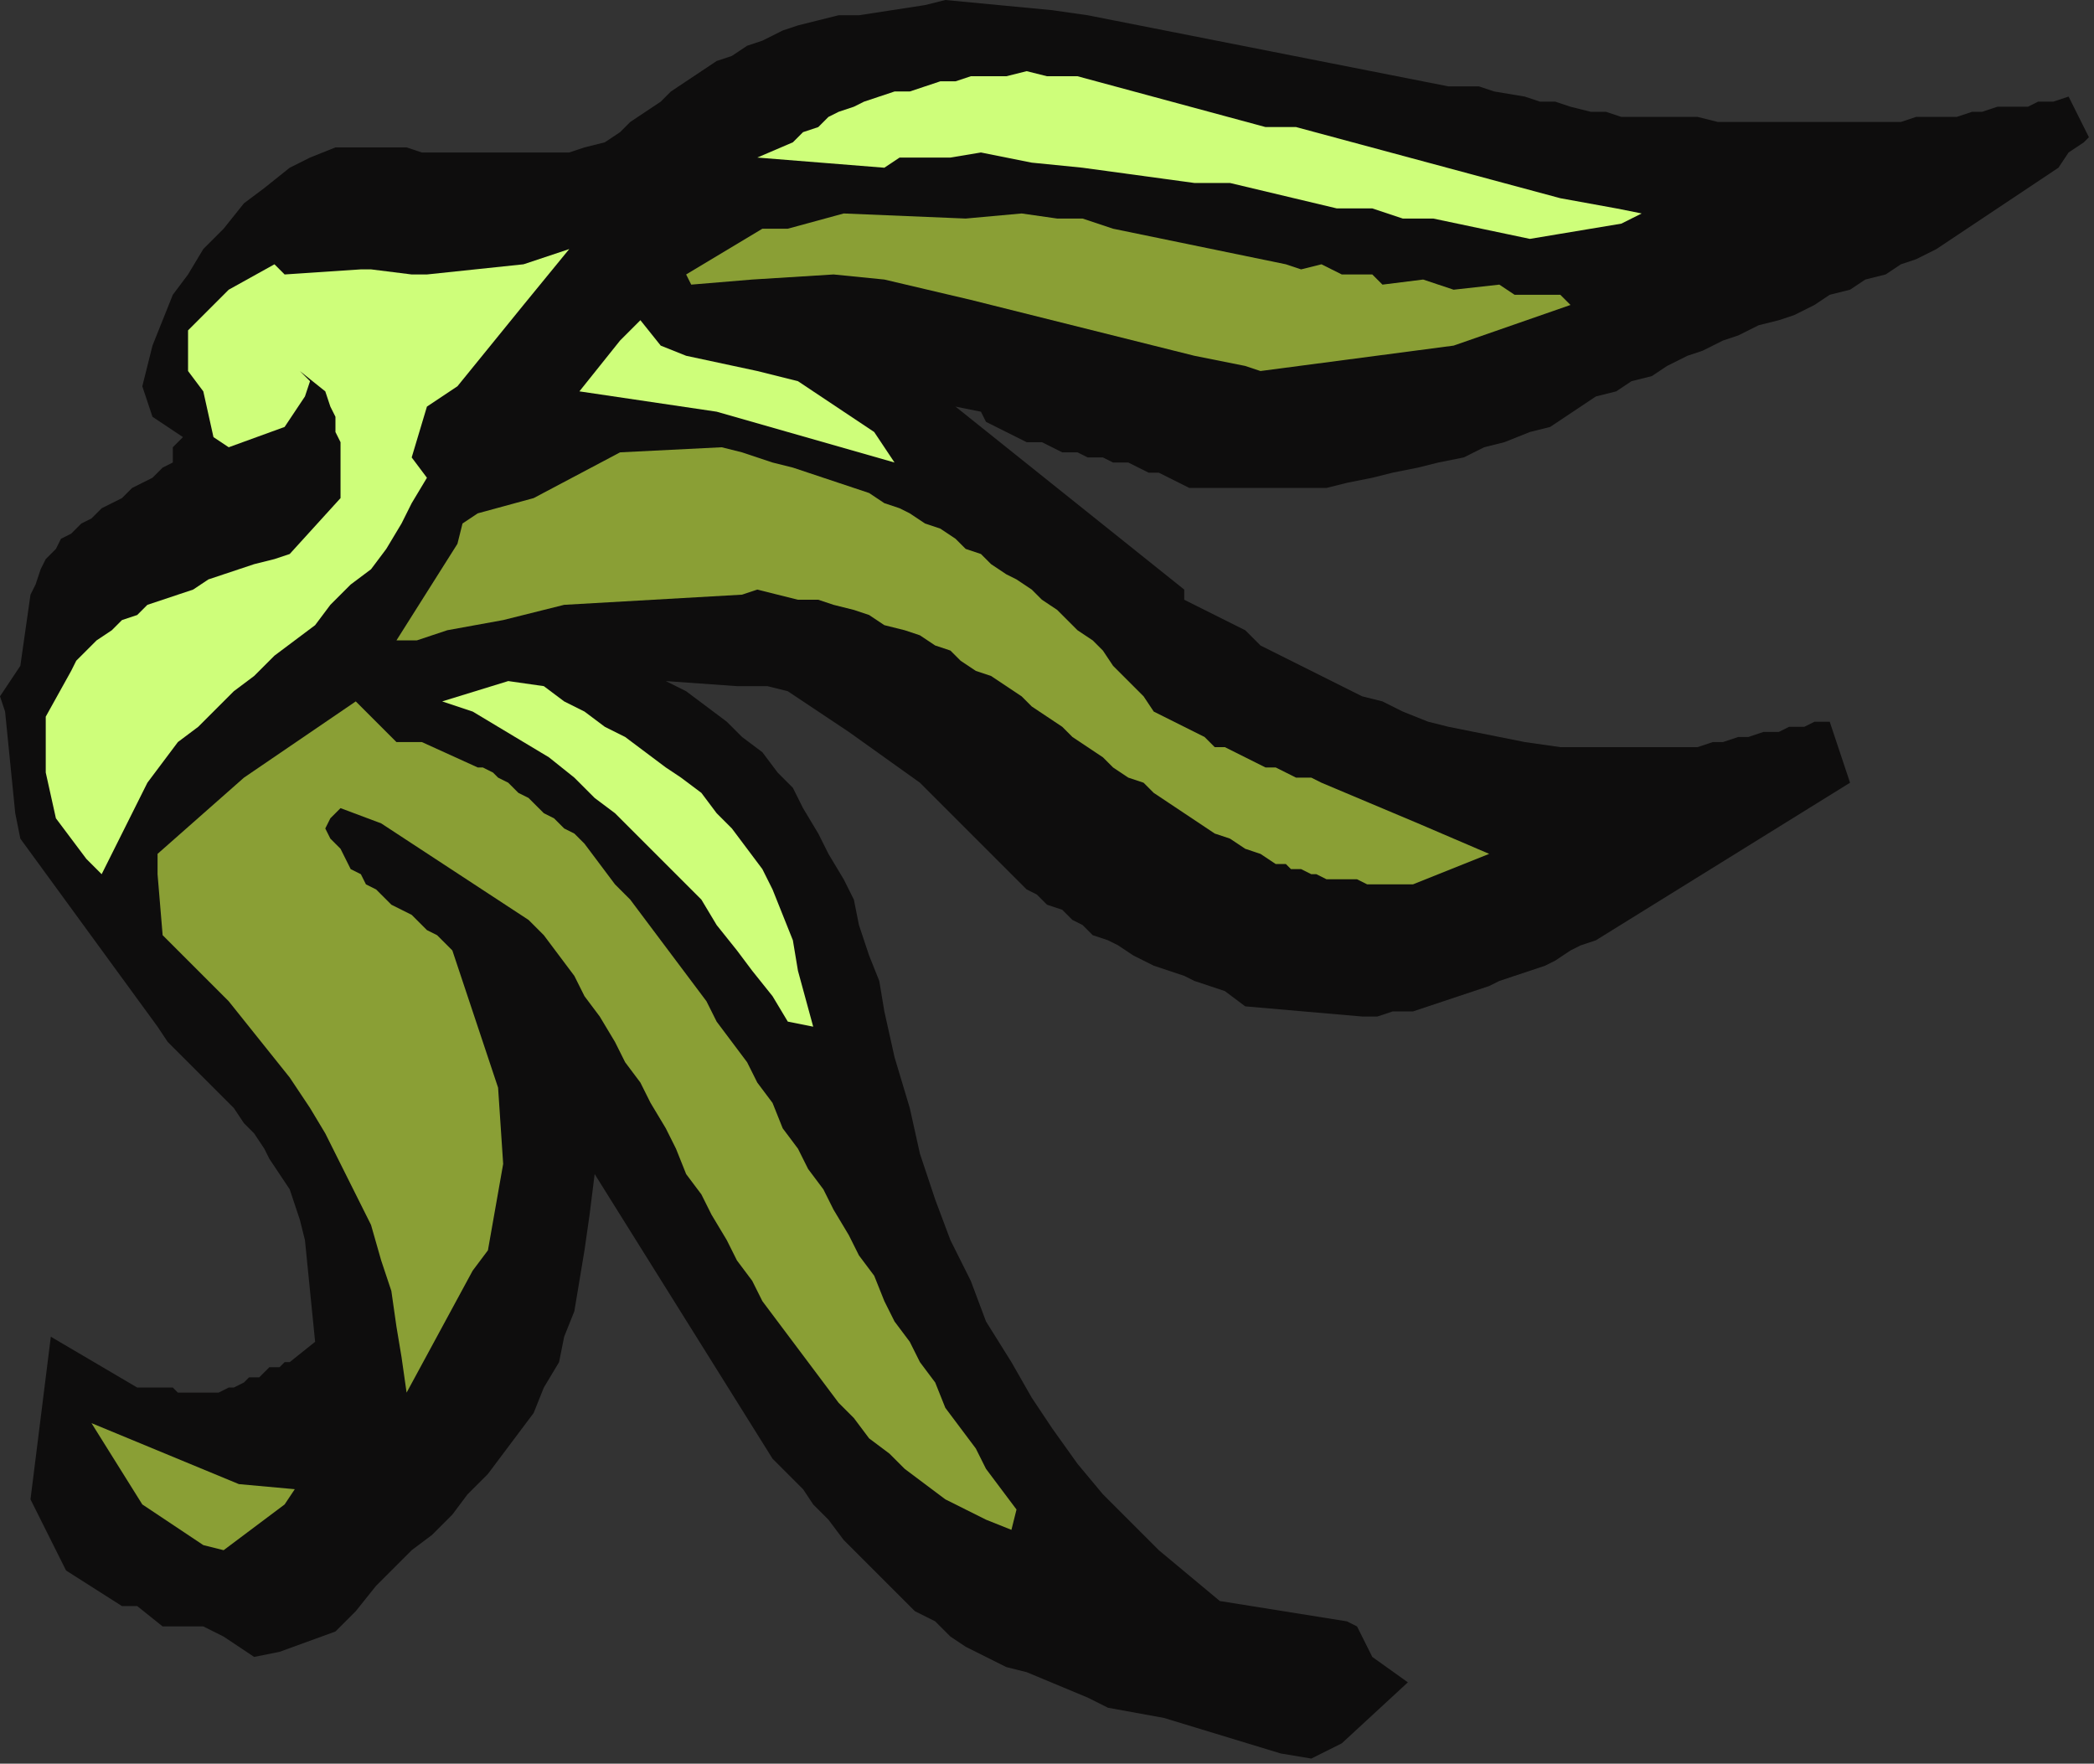 <?xml version="1.0" encoding="UTF-8" standalone="no"?>
<svg
   xmlns:dc="http://purl.org/dc/elements/1.1/"
   xmlns:cc="http://creativecommons.org/ns#"
   xmlns:rdf="http://www.w3.org/1999/02/22-rdf-syntax-ns#"
   xmlns:svg="http://www.w3.org/2000/svg"
   xmlns="http://www.w3.org/2000/svg"
   xmlns:sodipodi="http://sodipodi.sourceforge.net/DTD/sodipodi-0.dtd"
   xmlns:inkscape="http://www.inkscape.org/namespaces/inkscape"
   version="1.0"
   width="109.008mm"
   height="91.81mm"
   id="svg23"
   sodipodi:docname="CRNRC333.WMF">
  <rect width="100%" height="100%" fill="#333333" stroke="none"/>
  <sodipodi:namedview
     pagecolor="#ffffff"
     bordercolor="#666666"
     borderopacity="1"
     objecttolerance="10"
     gridtolerance="10"
     guidetolerance="10"
     inkscape:pageopacity="0"
     inkscape:pageshadow="2"
     inkscape:window-width="640"
     inkscape:window-height="480"
     id="namedview25" />
  <defs
     id="defs3">
    <pattern
       id="WMFhbasepattern"
       patternUnits="userSpaceOnUse"
       width="6"
       height="6"
       x="0"
       y="0" />
  </defs>
  <path
     style="fill:#0e0d0d;fill-rule:evenodd;fill-opacity:1;stroke:none;"
     d="  M 12,307   L 6,295   L 7,287   L 9,271   L 10,263   L 27,273   L 34,273   L 35,274   L 37,274   L 39,274   L 40,274   L 42,274   L 43,274   L 45,273   L 46,273   L 48,272   L 49,271   L 51,271   L 52,270   L 53,269   L 55,269   L 56,268   L 57,268   L 62,264   L 60,244   L 59,240   L 58,237   L 57,234   L 55,231   L 53,228   L 52,226   L 50,223   L 48,221   L 46,218   L 44,216   L 42,214   L 40,212   L 37,209   L 35,207   L 33,205   L 31,202   L 4,165   L 3,160   L 1,140   L 0,137   L 4,131   L 6,117   L 7,115   L 8,112   L 9,110   L 11,108   L 12,106   L 14,105   L 16,103   L 18,102   L 20,100   L 22,99   L 24,98   L 26,96   L 28,95   L 30,94   L 32,92   L 34,91   L 34,88   L 36,86   L 33,84   L 30,82   L 29,79   L 28,76   L 29,72   L 30,68   L 32,63   L 34,58   L 37,54   L 40,49   L 44,45   L 48,40   L 52,37   L 57,33   L 61,31   L 66,29   L 70,29   L 73,29   L 76,29   L 80,29   L 83,30   L 86,30   L 89,30   L 92,30   L 96,30   L 99,30   L 102,30   L 105,30   L 109,30   L 112,30   L 115,29   L 119,28   L 122,26   L 124,24   L 127,22   L 130,20   L 132,18   L 135,16   L 138,14   L 141,12   L 144,11   L 147,9   L 150,8   L 154,6   L 157,5   L 161,4   L 165,3   L 169,3   L 182,1   L 186,0   L 207,2   L 214,3   L 285,17   L 291,17   L 294,18   L 300,19   L 303,20   L 306,20   L 309,21   L 313,22   L 316,22   L 319,23   L 323,23   L 327,23   L 331,23   L 334,23   L 338,24   L 342,24   L 346,24   L 350,24   L 354,24   L 358,24   L 362,24   L 365,24   L 368,24   L 371,24   L 374,24   L 377,23   L 379,23   L 382,23   L 385,23   L 388,22   L 390,22   L 393,21   L 396,21   L 399,21   L 401,20   L 404,20   L 407,19   L 411,27   L 410,28   L 407,30   L 405,33   L 402,35   L 399,37   L 396,39   L 393,41   L 390,43   L 387,45   L 384,47   L 381,49   L 377,51   L 374,52   L 371,54   L 367,55   L 364,57   L 360,58   L 357,60   L 353,62   L 350,63   L 346,64   L 342,66   L 339,67   L 335,69   L 332,70   L 328,72   L 325,74   L 321,75   L 318,77   L 314,78   L 311,80   L 308,82   L 305,84   L 301,85   L 296,87   L 292,88   L 288,90   L 283,91   L 279,92   L 274,93   L 270,94   L 265,95   L 261,96   L 256,96   L 252,96   L 247,96   L 243,96   L 238,96   L 234,96   L 228,93   L 226,93   L 224,92   L 222,91   L 219,91   L 217,90   L 214,90   L 212,89   L 209,89   L 207,88   L 205,87   L 202,87   L 200,86   L 198,85   L 196,84   L 194,83   L 193,81   L 188,80   L 233,116   L 233,118   L 237,120   L 241,122   L 245,124   L 248,127   L 252,129   L 256,131   L 260,133   L 264,135   L 268,137   L 272,138   L 276,140   L 281,142   L 285,143   L 290,144   L 295,145   L 300,146   L 307,147   L 318,147   L 321,147   L 324,147   L 326,147   L 329,147   L 332,147   L 334,147   L 337,146   L 339,146   L 342,145   L 344,145   L 347,144   L 350,144   L 352,143   L 355,143   L 357,142   L 360,142   L 364,154   L 314,185   L 311,186   L 309,187   L 306,189   L 304,190   L 301,191   L 298,192   L 295,193   L 293,194   L 290,195   L 287,196   L 284,197   L 281,198   L 278,199   L 274,199   L 271,200   L 268,200   L 245,198   L 241,195   L 238,194   L 235,193   L 233,192   L 230,191   L 227,190   L 225,189   L 223,188   L 220,186   L 218,185   L 215,184   L 213,182   L 211,181   L 209,179   L 206,178   L 204,176   L 202,175   L 181,154   L 167,144   L 155,136   L 151,135   L 145,135   L 131,134   L 135,136   L 139,139   L 143,142   L 146,145   L 150,148   L 153,152   L 156,155   L 158,159   L 161,164   L 163,168   L 166,173   L 168,177   L 169,182   L 171,188   L 173,193   L 174,199   L 176,208   L 179,218   L 181,227   L 184,236   L 187,244   L 191,252   L 194,260   L 199,268   L 203,275   L 207,281   L 212,288   L 217,294   L 223,300   L 228,305   L 234,310   L 240,315   L 265,319   L 267,320   L 270,326   L 277,331   L 264,343   L 258,346   L 252,345   L 229,338   L 218,336   L 214,334   L 202,329   L 198,328   L 194,326   L 190,324   L 187,322   L 184,319   L 180,317   L 177,314   L 174,311   L 172,309   L 169,306   L 166,303   L 163,299   L 160,296   L 158,293   L 155,290   L 152,287   L 117,231   L 116,239   L 115,246   L 114,252   L 113,258   L 111,263   L 110,268   L 107,273   L 105,278   L 102,282   L 99,286   L 96,290   L 92,294   L 89,298   L 85,302   L 81,305   L 77,309   L 74,312   L 70,317   L 66,321   L 55,325   L 50,326   L 44,322   L 40,320   L 32,320   L 27,316   L 24,316   L 13,309   L 12,307  z "
     id="path5" />
  <path
     style="fill:#8a9f35;fill-rule:evenodd;fill-opacity:1;stroke:none;"
     d="  M 28,296   L 18,280   L 47,292   L 58,293   L 56,296   L 44,305   L 40,304   L 28,296  z "
     id="path7" />
  <path
     style="fill:#8a9f35;fill-rule:evenodd;fill-opacity:1;stroke:none;"
     d="  M 80,274   L 79,267   L 78,261   L 77,254   L 75,248   L 73,241   L 70,235   L 67,229   L 64,223   L 61,218   L 57,212   L 53,207   L 49,202   L 45,197   L 41,193   L 37,189   L 32,184   L 31,172   L 31,168   L 48,153   L 70,138   L 78,146   L 83,146   L 94,151   L 95,151   L 97,152   L 98,153   L 100,154   L 101,155   L 102,156   L 104,157   L 105,158   L 106,159   L 107,160   L 109,161   L 110,162   L 111,163   L 113,164   L 114,165   L 115,166   L 118,170   L 121,174   L 124,177   L 127,181   L 130,185   L 133,189   L 136,193   L 139,197   L 141,201   L 144,205   L 147,209   L 149,213   L 152,217   L 154,222   L 157,226   L 159,230   L 162,234   L 164,238   L 167,243   L 169,247   L 172,251   L 174,256   L 176,260   L 179,264   L 181,268   L 184,272   L 186,277   L 189,281   L 192,285   L 194,289   L 197,293   L 200,297   L 199,301   L 194,299   L 190,297   L 186,295   L 182,292   L 178,289   L 175,286   L 171,283   L 168,279   L 165,276   L 162,272   L 159,268   L 156,264   L 153,260   L 150,256   L 148,252   L 145,248   L 143,244   L 140,239   L 138,235   L 135,231   L 133,226   L 131,222   L 128,217   L 126,213   L 123,209   L 121,205   L 118,200   L 115,196   L 113,192   L 110,188   L 107,184   L 104,181   L 75,162   L 67,159   L 65,161   L 64,163   L 65,165   L 67,167   L 68,169   L 69,171   L 71,172   L 72,174   L 74,175   L 75,176   L 77,178   L 79,179   L 81,180   L 82,181   L 84,183   L 86,184   L 87,185   L 89,187   L 98,214   L 99,229   L 96,246   L 93,250   L 80,274  z "
     id="path9" />
  <path
     style="fill:#cefe7a;fill-rule:evenodd;fill-opacity:1;stroke:none;"
     d="  M 17,169   L 11,161   L 9,152   L 9,146   L 9,141   L 14,132   L 15,130   L 17,128   L 19,126   L 22,124   L 24,122   L 27,121   L 29,119   L 32,118   L 35,117   L 38,116   L 41,114   L 44,113   L 47,112   L 50,111   L 54,110   L 57,109   L 67,98   L 67,95   L 67,93   L 67,90   L 67,87   L 66,85   L 66,82   L 65,80   L 64,77   L 59,73   L 61,75   L 60,78   L 56,84   L 45,88   L 42,86   L 40,77   L 37,73   L 37,65   L 45,57   L 54,52   L 56,54   L 71,53   L 73,53   L 81,54   L 84,54   L 103,52   L 112,49   L 103,60   L 90,76   L 84,80   L 81,90   L 84,94   L 81,99   L 79,103   L 76,108   L 73,112   L 69,115   L 65,119   L 62,123   L 58,126   L 54,129   L 50,133   L 46,136   L 43,139   L 39,143   L 35,146   L 32,150   L 29,154   L 23,166   L 20,172   L 17,169  z "
     id="path11" />
  <path
     style="fill:#cefe7a;fill-rule:evenodd;fill-opacity:1;stroke:none;"
     d="  M 155,201   L 152,196   L 148,191   L 145,187   L 141,182   L 138,177   L 134,173   L 130,169   L 126,165   L 121,160   L 117,157   L 113,153   L 108,149   L 103,146   L 98,143   L 93,140   L 87,138   L 100,134   L 107,135   L 111,138   L 115,140   L 119,143   L 123,145   L 127,148   L 131,151   L 134,153   L 138,156   L 141,160   L 144,163   L 147,167   L 150,171   L 152,175   L 154,180   L 156,185   L 157,191   L 160,202   L 155,201  z "
     id="path13" />
  <path
     style="fill:#8a9f35;fill-rule:evenodd;fill-opacity:1;stroke:none;"
     d="  M 78,126   L 90,107   L 91,103   L 94,101   L 105,98   L 122,89   L 142,88   L 146,89   L 149,90   L 152,91   L 156,92   L 159,93   L 162,94   L 165,95   L 168,96   L 171,97   L 174,99   L 177,100   L 179,101   L 182,103   L 185,104   L 188,106   L 190,108   L 193,109   L 195,111   L 198,113   L 200,114   L 203,116   L 205,118   L 208,120   L 210,122   L 212,124   L 215,126   L 217,128   L 219,131   L 221,133   L 223,135   L 225,137   L 227,140   L 229,141   L 231,142   L 233,143   L 235,144   L 237,145   L 239,147   L 241,147   L 243,148   L 245,149   L 247,150   L 249,151   L 251,151   L 253,152   L 255,153   L 258,153   L 260,154   L 279,162   L 293,168   L 278,174   L 276,174   L 274,174   L 272,174   L 270,174   L 269,174   L 267,173   L 265,173   L 264,173   L 262,173   L 261,173   L 259,172   L 258,172   L 256,171   L 254,171   L 253,170   L 251,170   L 248,168   L 245,167   L 242,165   L 239,164   L 236,162   L 233,160   L 230,158   L 227,156   L 225,154   L 222,153   L 219,151   L 217,149   L 214,147   L 211,145   L 209,143   L 206,141   L 203,139   L 201,137   L 198,135   L 195,133   L 192,132   L 189,130   L 187,128   L 184,127   L 181,125   L 178,124   L 174,123   L 171,121   L 168,120   L 164,119   L 161,118   L 157,118   L 149,116   L 146,117   L 111,119   L 99,122   L 88,124   L 82,126   L 78,126  z "
     id="path15" />
  <path
     style="fill:#cefe7a;fill-rule:evenodd;fill-opacity:1;stroke:none;"
     d="  M 114,77   L 118,72   L 122,67   L 126,63   L 130,68   L 135,70   L 149,73   L 157,75   L 172,85   L 176,91   L 141,81   L 114,77  z "
     id="path17" />
  <path
     style="fill:#8a9f35;fill-rule:evenodd;fill-opacity:1;stroke:none;"
     d="  M 136,56   L 135,54   L 150,45   L 155,45   L 166,42   L 190,43   L 201,42   L 208,43   L 213,43   L 219,45   L 253,52   L 256,53   L 260,52   L 264,54   L 270,54   L 272,56   L 280,55   L 286,57   L 295,56   L 298,58   L 307,58   L 309,60   L 286,68   L 248,73   L 245,72   L 235,70   L 231,69   L 191,59   L 174,55   L 164,54   L 148,55   L 136,56  z "
     id="path19" />
  <path
     style="fill:#cefe7a;fill-rule:evenodd;fill-opacity:1;stroke:none;"
     d="  M 149,31   L 156,28   L 158,26   L 161,25   L 163,23   L 165,22   L 168,21   L 170,20   L 173,19   L 176,18   L 179,18   L 182,17   L 185,16   L 188,16   L 191,15   L 195,15   L 198,15   L 202,14   L 206,15   L 212,15   L 249,25   L 255,25   L 307,39   L 318,41   L 323,42   L 319,44   L 313,45   L 307,46   L 301,47   L 282,43   L 276,43   L 270,41   L 263,41   L 242,36   L 235,36   L 213,33   L 203,32   L 193,30   L 187,31   L 177,31   L 174,33   L 149,31  z "
     id="path21" />
</svg>
